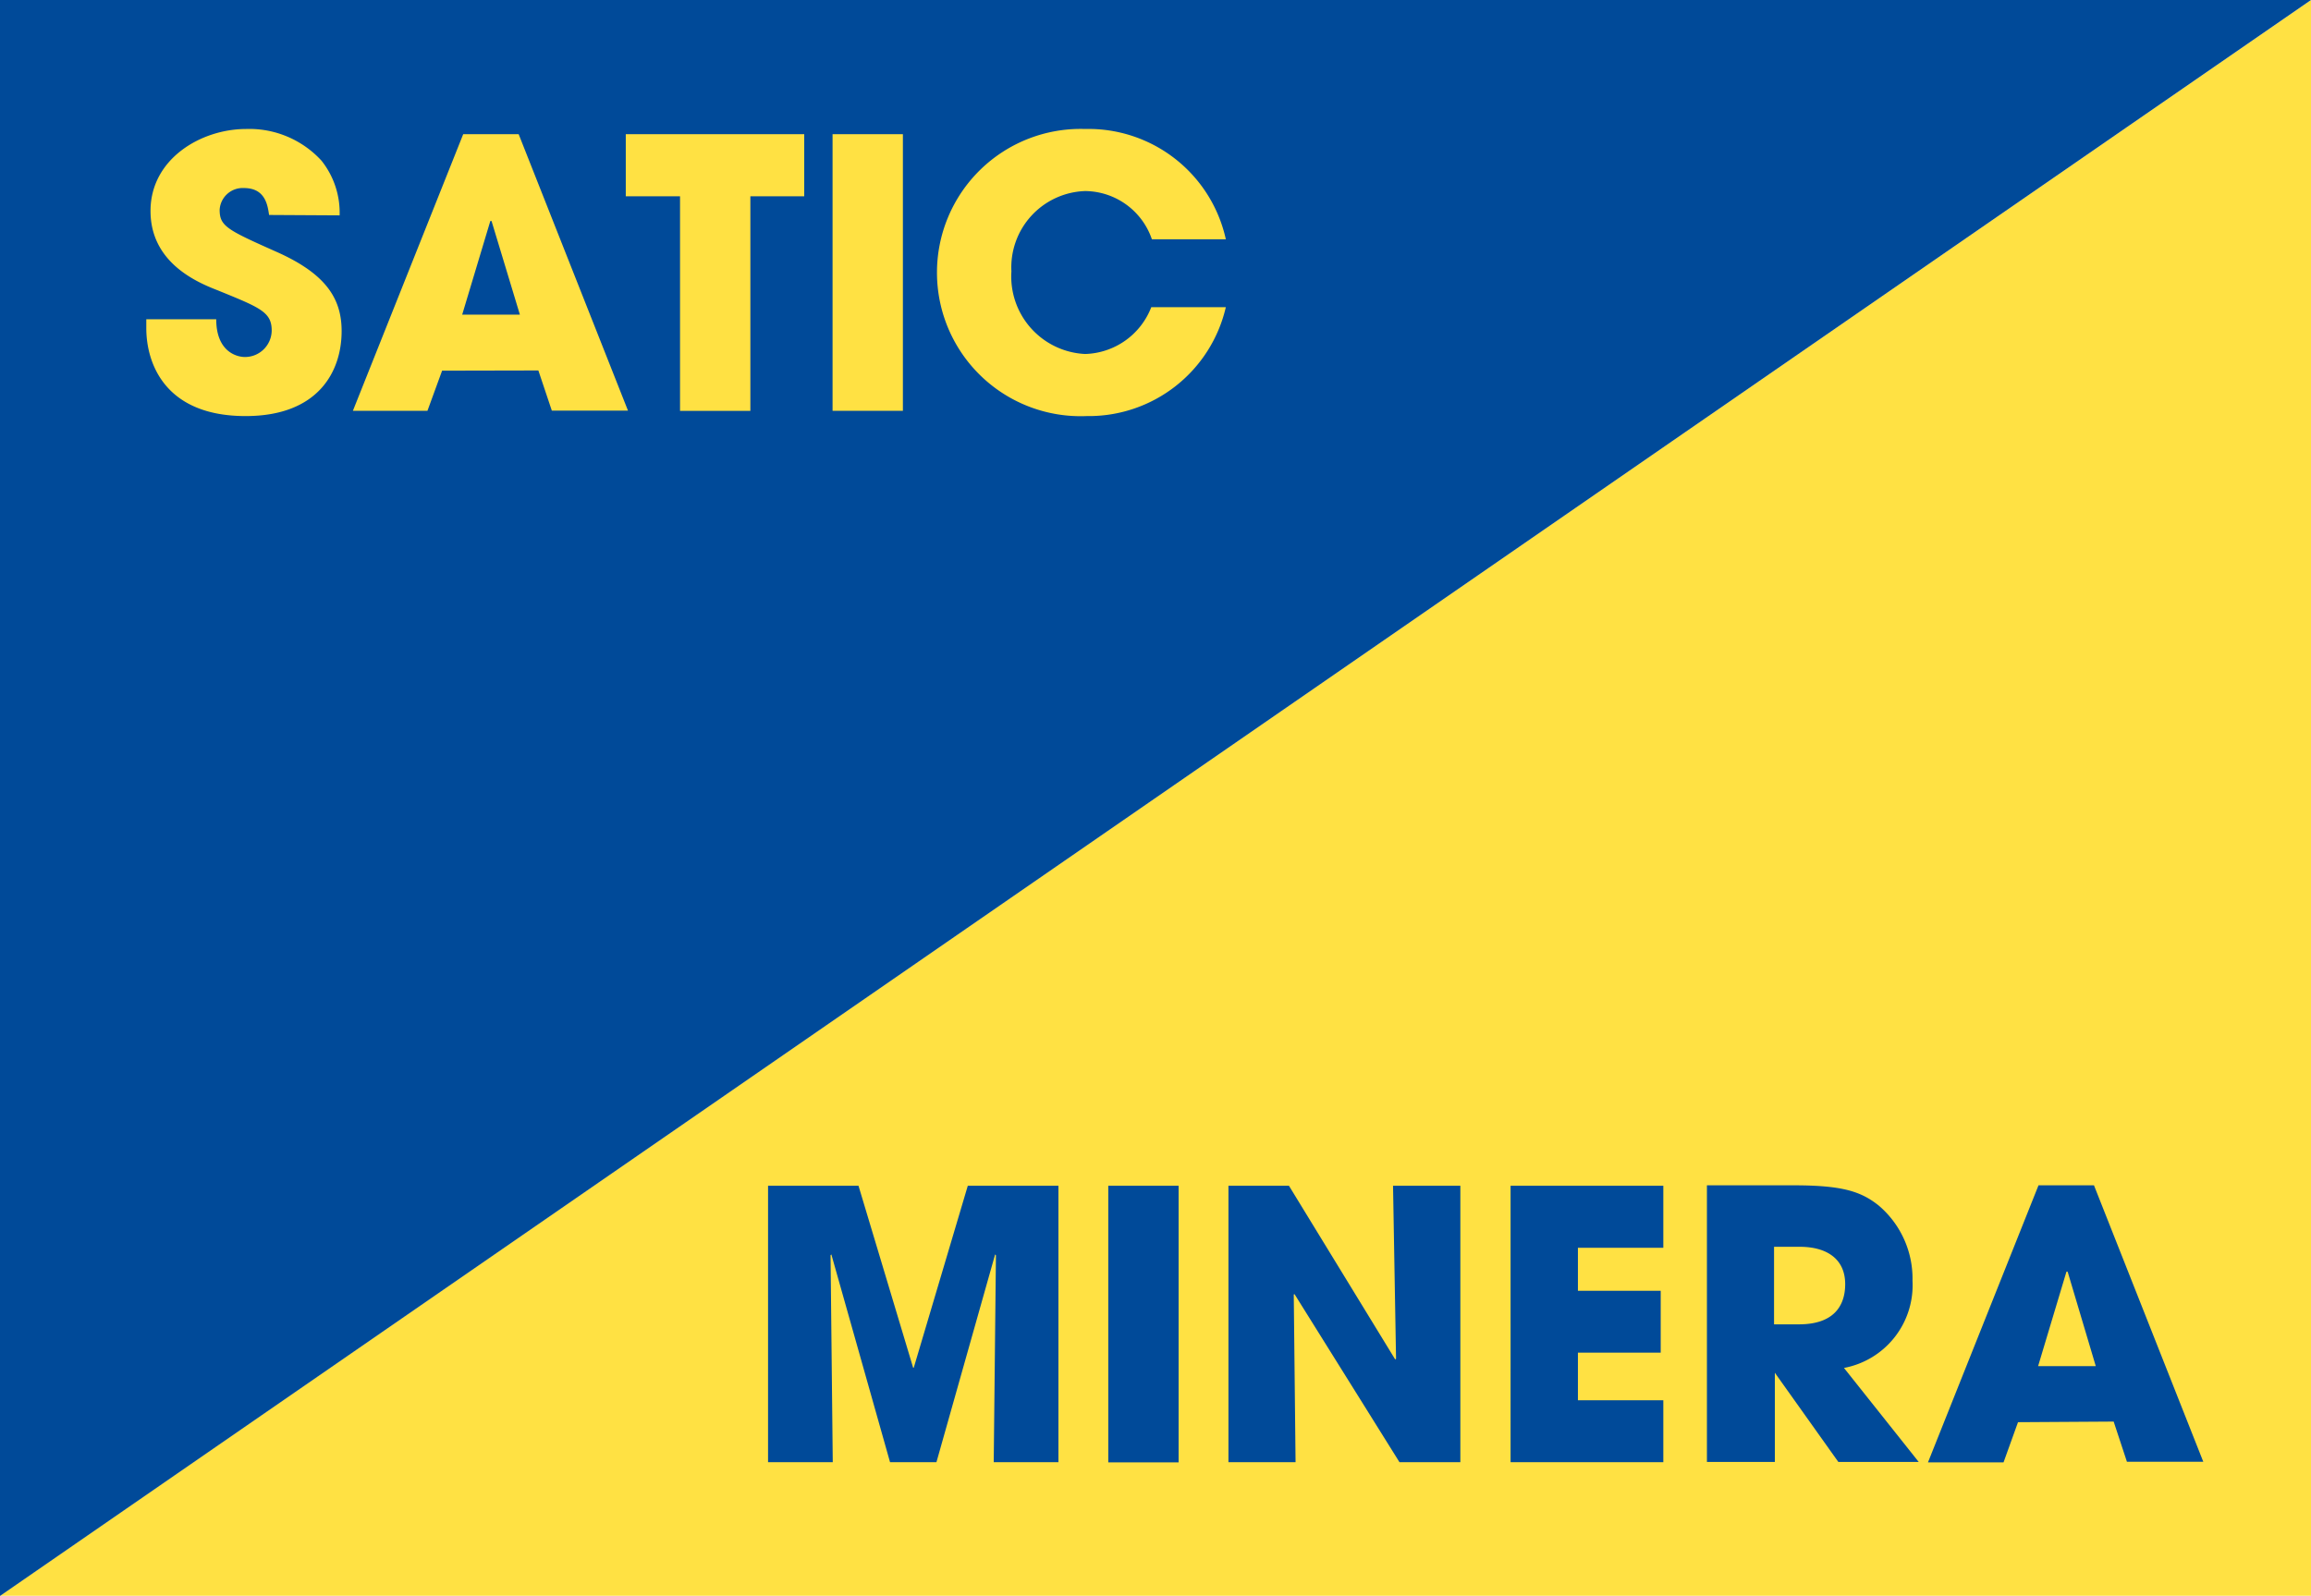 <svg id="Laag_1" data-name="Laag 1" xmlns="http://www.w3.org/2000/svg" width="115" height="79.44"><defs><style>.cls-1{fill:#ffe143}.cls-2{fill:#004a99}</style></defs><path class="cls-1" d="M115 0L0 79.43h115V0z"/><path class="cls-2" d="M0 0v79.44L115 0H0z"/><path class="cls-1" d="M13.39 10.7c-.07-.47-.18-1.34-1.25-1.34a1.15 1.15 0 0 0-1.21 1.08c0 .82.37 1 2.84 2.1S17 14.88 17 16.48c0 2-1.15 4.23-4.78 4.23-4 0-4.94-2.61-4.94-4.38v-.44h3.48c0 1.6 1 1.88 1.43 1.88a1.33 1.33 0 0 0 1.33-1.32c0-.92-.58-1.14-2.69-2-1-.39-3.34-1.36-3.34-3.95S10 6.42 12.25 6.42A4.87 4.87 0 0 1 16 8a4.16 4.16 0 0 1 .9 2.72zM22 18.45l-.73 2h-3.71l5.49-13.77h2.76l5.44 13.76h-3.79l-.67-2zm1-2.79h2.87L24.46 11h-.06zm10.84-5.89h-2.7V6.68h8.88v3.09h-2.68v10.68h-3.5V9.77zm7.59-3.09h3.5v13.77h-3.5zM61 15.29a7 7 0 0 1-6.92 5.42A7.15 7.15 0 1 1 54 6.42a7 7 0 0 1 7 5.49h-3.68A3.54 3.54 0 0 0 54 9.51a3.8 3.8 0 0 0-3.67 4A3.86 3.86 0 0 0 54 17.62a3.64 3.64 0 0 0 3.29-2.33z"/><path class="cls-2" d="M38.22 59.02h4.5l2.72 9.06h.03l2.69-9.06h4.51v13.76h-3.22l.11-10.3-.04-.04-2.92 10.34h-2.31l-2.92-10.34-.04.04.11 10.3h-3.22V59.02zm16.93 0h3.5v13.77h-3.5zm5.98 0h3.01l5.29 8.65.04-.04-.15-8.61h3.35v13.76h-3.03l-5.22-8.36-.04.01.09 8.35h-3.34V59.02zm14.04 0h7.6v3.09h-4.25v2.14h4.12v3.08h-4.12v2.37h4.25v3.08h-7.6V59.02zm9.77-.02h4.32c2.41 0 3.34.3 4.22 1a4.77 4.77 0 0 1 1.69 3.75 4.19 4.19 0 0 1-3.41 4.34l3.72 4.68h-4l-3.16-4.44v4.44h-3.38zm3.34 6.92h1.24c2.06 0 2.3-1.3 2.3-2 0-1.25-.91-1.86-2.26-1.86h-1.28zm12.14 4.87l-.72 2h-3.76l5.5-13.79h2.76l5.44 13.76h-3.8l-.66-2zm1-2.79h2.87l-1.4-4.7h-.06z"/></svg>